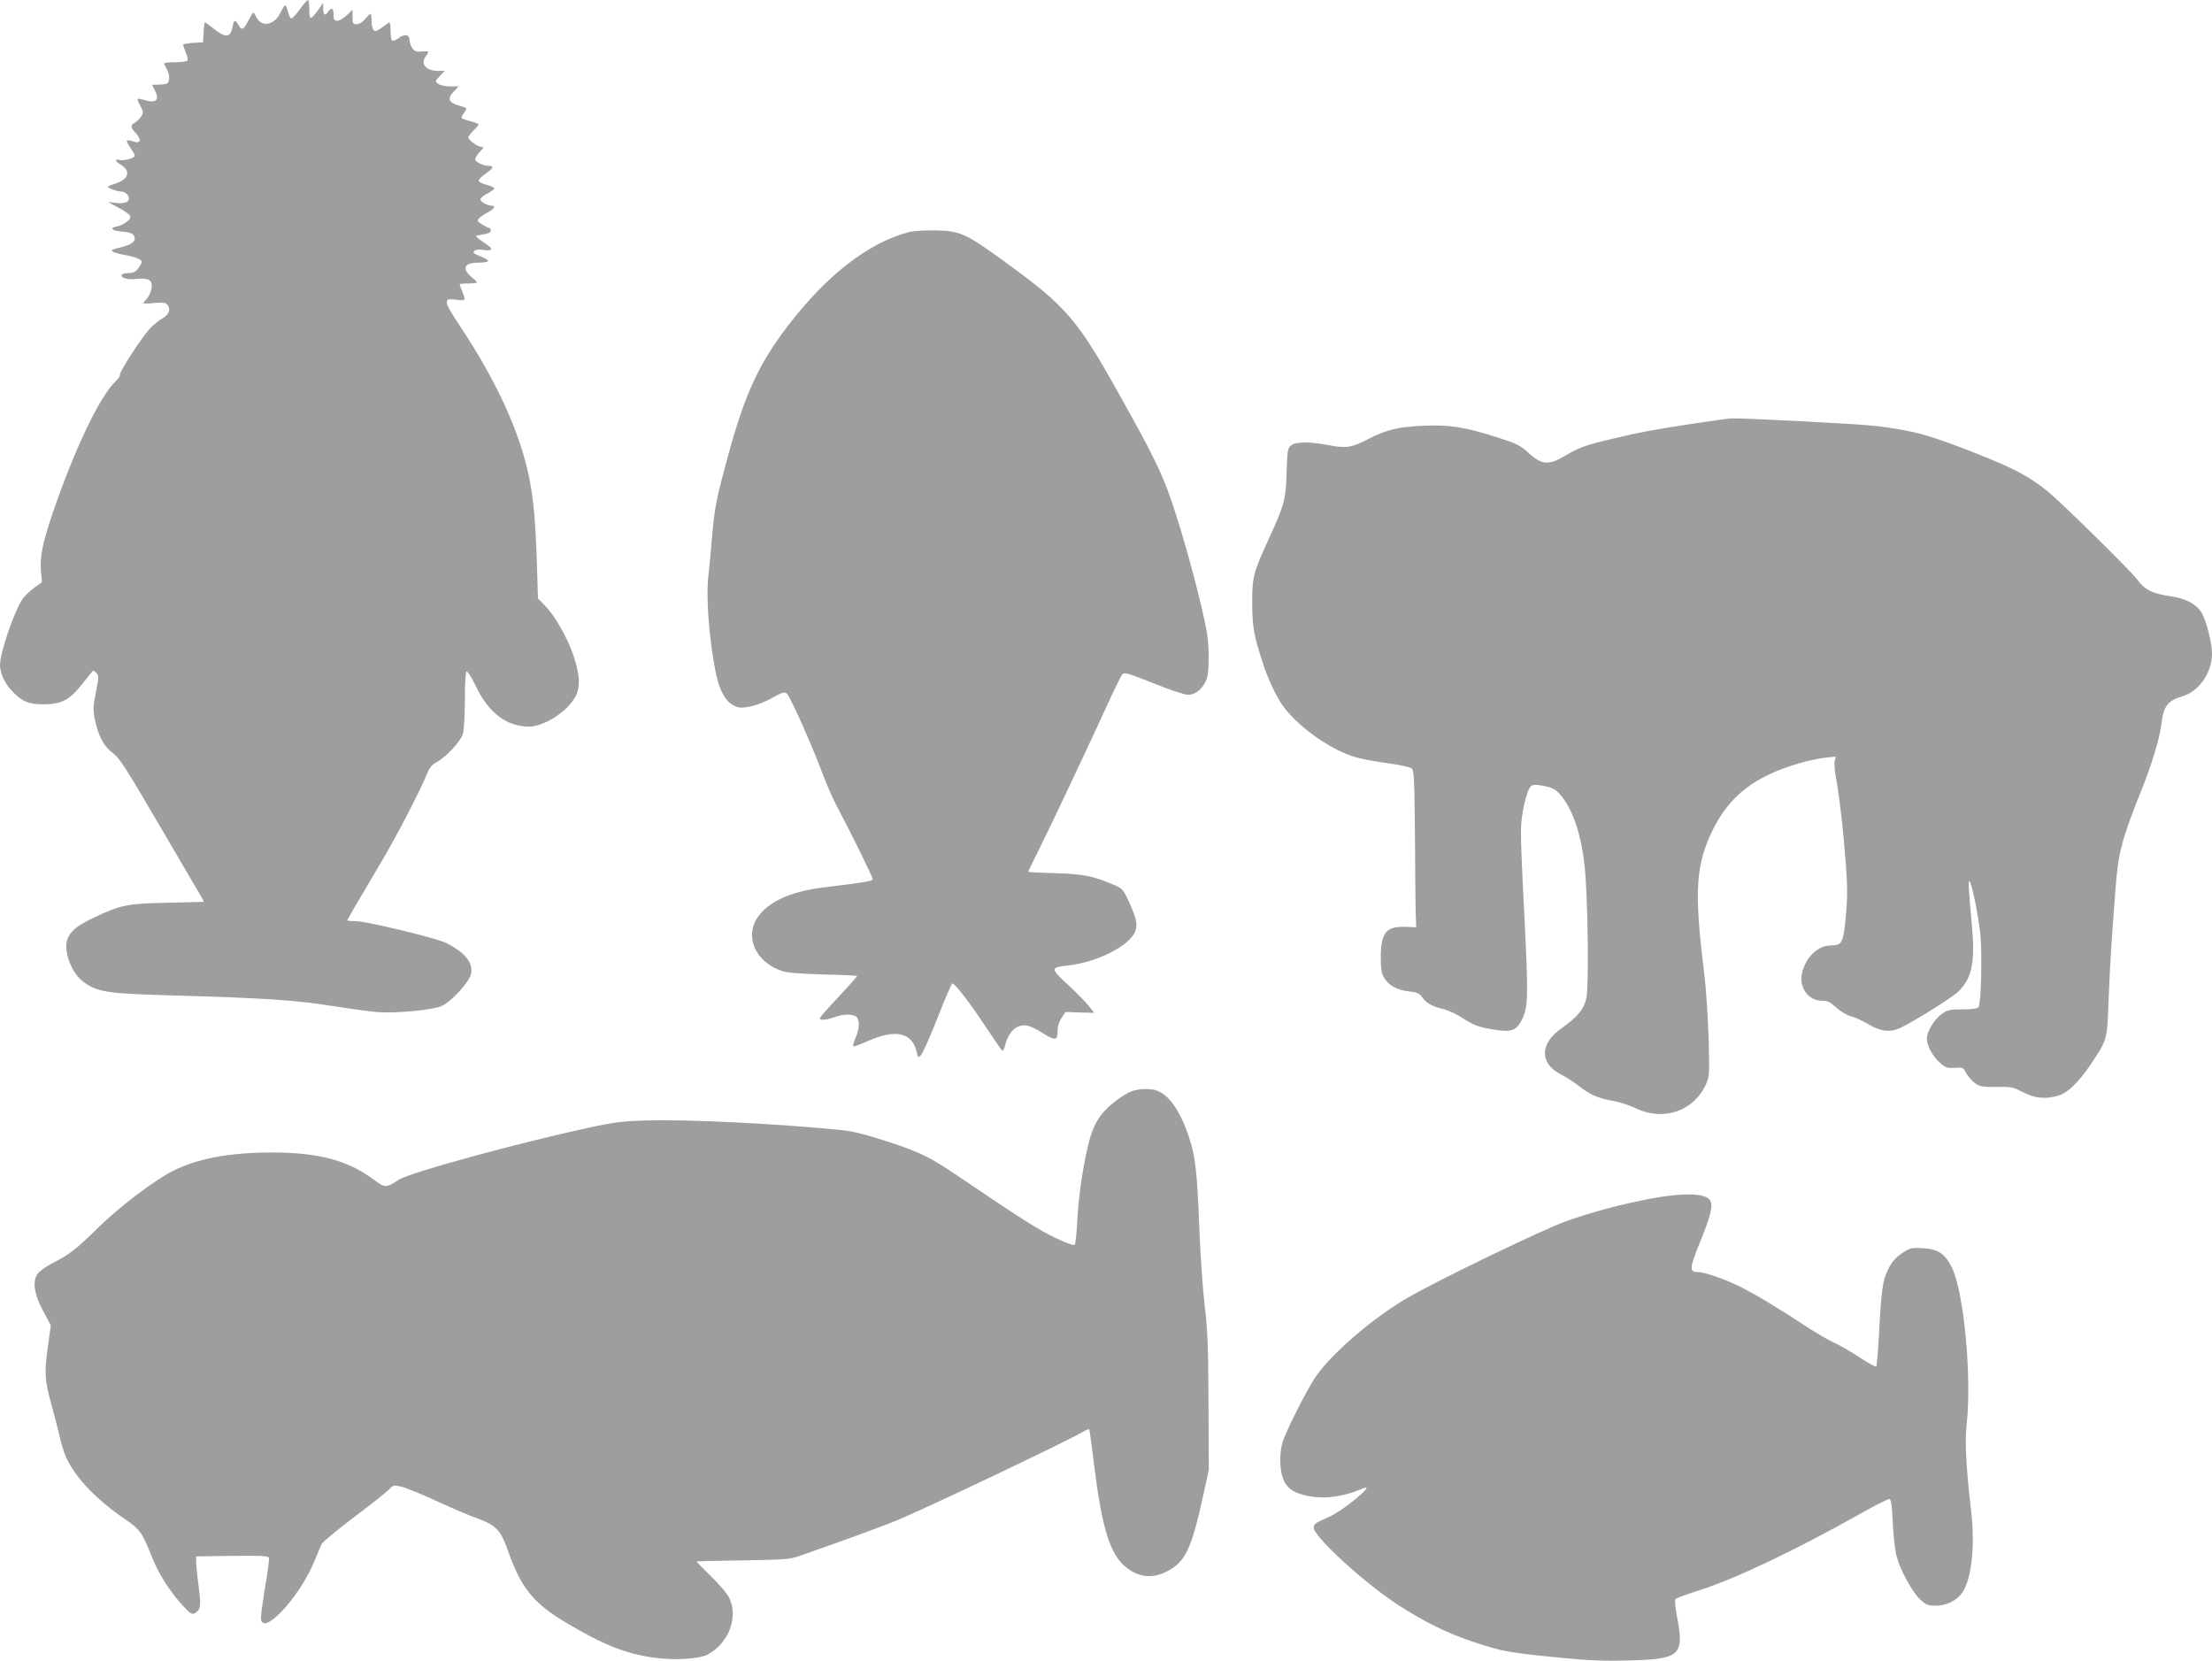 <?xml version="1.0" standalone="no"?>
<!DOCTYPE svg PUBLIC "-//W3C//DTD SVG 20010904//EN"
 "http://www.w3.org/TR/2001/REC-SVG-20010904/DTD/svg10.dtd">
<svg version="1.0" xmlns="http://www.w3.org/2000/svg"
 width="1280pt" height="961pt" viewBox="0 0 1280 961"
 preserveAspectRatio="xMidYMid meet">
<g transform="translate(0,961) scale(0.1,-0.1)"
fill="#9e9e9e" stroke="none">
<path d="M1734 9555 c-21 -30 -43 -53 -49 -52 -5 2 -14 20 -19 40 -5 20 -12
37 -16 37 -3 0 -16 -20 -28 -45 -36 -73 -110 -85 -140 -22 -16 33 -15 34 -45
-23 -28 -53 -39 -58 -57 -25 -18 34 -27 32 -34 -9 -12 -65 -40 -68 -113 -9
-23 18 -44 33 -47 33 -3 0 -6 -26 -8 -57 l-3 -58 -57 -3 c-32 -2 -58 -7 -58
-11 0 -5 7 -25 15 -45 9 -20 13 -41 10 -46 -4 -6 -35 -10 -71 -10 -35 0 -64
-3 -64 -7 1 -5 7 -19 15 -33 19 -34 19 -76 -1 -84 -9 -3 -31 -6 -50 -6 l-35 0
16 -30 c30 -57 10 -79 -55 -60 -51 15 -52 14 -29 -30 20 -38 20 -42 5 -65 -9
-13 -25 -29 -36 -35 -27 -14 -25 -28 6 -61 36 -37 27 -63 -16 -47 -17 5 -33 8
-36 5 -3 -2 6 -22 21 -42 14 -21 25 -41 25 -45 0 -14 -60 -32 -85 -26 -34 9
-32 -6 4 -27 59 -35 46 -84 -28 -108 -20 -6 -40 -14 -45 -17 -12 -7 50 -30 81
-31 12 -1 28 -11 34 -23 17 -32 -11 -49 -70 -42 l-46 5 56 -30 c80 -43 88 -56
53 -84 -15 -12 -41 -24 -56 -27 -48 -8 -32 -25 28 -30 40 -3 60 -10 68 -22 18
-30 -5 -52 -75 -69 -55 -13 -61 -17 -44 -26 11 -6 38 -13 60 -17 65 -11 105
-27 105 -40 0 -8 -9 -25 -21 -40 -15 -19 -30 -26 -54 -26 -19 0 -36 -4 -40 -9
-11 -19 34 -31 87 -25 70 8 94 -8 84 -58 -3 -19 -15 -44 -26 -56 -11 -12 -20
-23 -20 -26 0 -3 28 -3 63 1 50 4 65 2 76 -10 21 -26 9 -59 -29 -79 -19 -10
-53 -38 -75 -62 -48 -52 -178 -253 -171 -265 3 -4 -8 -21 -25 -37 -92 -88
-236 -389 -361 -754 -61 -177 -79 -265 -71 -346 l6 -62 -43 -31 c-23 -17 -53
-45 -66 -62 -49 -67 -134 -313 -134 -388 1 -49 30 -110 74 -154 57 -58 91 -71
176 -72 105 0 154 25 227 119 31 39 58 73 60 75 2 3 11 -3 20 -12 15 -15 15
-23 -2 -112 -17 -83 -17 -103 -6 -158 18 -92 53 -158 103 -193 37 -26 75 -84
274 -425 127 -216 237 -404 243 -415 l11 -22 -208 -5 c-235 -5 -271 -12 -422
-83 -106 -50 -144 -81 -161 -131 -22 -69 26 -195 94 -244 83 -60 135 -68 532
-79 501 -14 691 -26 905 -60 102 -16 221 -32 265 -36 102 -8 317 12 370 35 57
25 162 141 171 187 12 65 -34 122 -144 178 -52 27 -461 126 -519 126 -29 0
-53 2 -53 5 0 5 52 95 197 339 89 149 228 418 266 514 12 29 28 49 50 60 57
30 144 123 156 167 6 22 11 111 11 197 0 92 4 159 10 163 5 3 31 -37 56 -90
74 -152 176 -228 304 -229 89 0 227 89 271 176 29 56 24 127 -14 240 -37 105
-109 230 -167 288 l-37 37 -6 199 c-8 248 -20 381 -46 507 -55 261 -188 553
-399 870 -97 147 -100 163 -22 153 55 -7 57 -5 35 47 -8 20 -15 39 -15 42 0 3
23 5 50 5 28 0 50 3 50 6 0 3 -11 15 -25 26 -65 51 -52 88 31 88 29 0 55 4 58
9 3 5 -15 16 -39 26 -25 9 -45 20 -45 25 0 13 30 20 56 14 13 -3 32 -3 41 0
13 5 5 15 -37 43 -30 20 -50 38 -45 39 6 1 27 5 48 9 23 4 37 11 37 20 0 8 -3
15 -7 15 -5 0 -23 9 -41 20 -29 18 -32 23 -21 36 7 9 30 24 51 35 38 20 50 39
23 39 -24 0 -65 23 -65 36 0 8 18 23 40 34 22 11 40 25 40 30 0 5 -20 15 -45
21 -25 6 -45 17 -45 24 0 7 18 25 40 40 43 30 51 45 21 45 -34 0 -81 22 -81
38 0 9 12 29 27 44 22 23 24 28 9 28 -21 0 -76 40 -76 55 0 6 14 24 30 40 17
16 30 32 30 35 0 3 -22 12 -50 19 -27 7 -50 16 -50 20 0 3 7 17 16 29 19 28
21 26 -36 43 -55 17 -62 40 -24 80 l28 29 -50 0 c-27 0 -58 7 -68 15 -19 15
-19 16 9 45 l29 30 -40 0 c-70 0 -103 41 -69 86 21 28 19 30 -24 26 -31 -3
-42 0 -55 19 -9 13 -16 34 -16 47 0 32 -27 38 -61 13 -16 -12 -34 -19 -39 -16
-6 3 -10 28 -10 56 0 27 -3 49 -6 49 -3 0 -20 -11 -38 -25 -18 -14 -38 -25
-43 -25 -15 0 -23 25 -23 66 0 19 -3 34 -6 34 -3 0 -17 -13 -31 -30 -15 -18
-34 -30 -49 -30 -22 0 -24 4 -24 42 l0 42 -33 -32 c-18 -18 -43 -32 -55 -32
-18 0 -22 6 -22 35 0 39 -12 45 -33 15 -17 -25 -27 -16 -27 23 l0 30 -29 -41
c-45 -61 -51 -61 -51 2 0 31 -4 56 -8 56 -5 0 -26 -25 -48 -55z"/>
<path d="M5255 8266 c-234 -63 -471 -248 -698 -544 -164 -214 -248 -395 -342
-742 -70 -255 -81 -311 -95 -480 -6 -74 -15 -174 -21 -222 -20 -164 26 -569
75 -665 27 -55 49 -77 90 -93 39 -14 128 9 210 55 52 29 65 33 79 22 18 -13
150 -308 211 -474 21 -56 56 -135 77 -175 74 -138 209 -412 209 -424 0 -12
-31 -17 -287 -49 -189 -23 -319 -83 -380 -174 -75 -112 -11 -256 139 -308 30
-11 103 -17 241 -21 108 -2 197 -7 197 -9 0 -3 -46 -54 -102 -115 -57 -60
-107 -116 -111 -124 -11 -19 27 -19 83 1 50 18 93 19 121 5 25 -14 25 -71 -1
-127 -10 -24 -16 -44 -12 -47 4 -2 43 12 87 32 159 70 255 48 280 -67 7 -32 8
-33 25 -15 10 11 53 108 96 217 42 108 81 197 85 197 15 0 104 -115 194 -253
50 -75 93 -137 96 -137 4 0 10 12 14 28 21 85 69 129 129 118 18 -3 56 -22 86
-41 75 -48 90 -47 90 9 0 29 8 54 23 77 l23 34 83 -3 83 -2 -32 40 c-17 22
-72 78 -122 124 -101 95 -101 98 3 110 171 19 361 117 389 200 13 41 7 69 -37
168 -32 70 -39 78 -82 96 -125 54 -181 65 -343 70 -87 2 -158 6 -158 8 0 3 22
48 49 102 71 141 310 647 403 852 44 96 85 181 93 189 12 12 37 5 179 -52 91
-37 181 -67 200 -67 41 0 81 30 103 78 13 28 17 65 17 147 -1 94 -7 137 -43
290 -54 228 -138 518 -190 657 -49 133 -102 239 -266 533 -262 472 -319 538
-691 808 -216 156 -248 171 -389 174 -68 1 -129 -3 -160 -11z"/>
<path d="M9805 7160 c-238 -36 -317 -51 -480 -90 -151 -36 -190 -50 -265 -95
-98 -60 -140 -56 -221 20 -40 37 -64 49 -173 84 -188 60 -277 74 -426 68 -146
-6 -217 -23 -320 -76 -98 -51 -129 -56 -229 -37 -112 22 -193 21 -220 -1 -20
-17 -22 -29 -26 -153 -4 -158 -13 -191 -96 -372 -99 -217 -103 -233 -103 -388
1 -140 9 -185 61 -345 30 -94 83 -205 121 -255 95 -125 281 -254 423 -293 30
-9 110 -23 179 -33 71 -9 132 -23 140 -31 13 -12 15 -73 18 -406 1 -216 3
-419 5 -452 l2 -60 -55 2 c-119 6 -150 -31 -150 -180 0 -64 4 -89 20 -115 27
-45 74 -70 143 -78 48 -6 61 -11 78 -35 24 -34 56 -52 124 -68 27 -7 76 -30
108 -51 64 -43 99 -55 200 -70 87 -13 115 0 147 67 33 70 34 137 11 594 -12
223 -21 444 -20 490 0 99 35 247 61 263 12 7 34 7 75 -2 47 -9 64 -19 91 -49
72 -82 122 -228 142 -418 18 -165 25 -690 10 -758 -13 -65 -51 -111 -145 -177
-126 -89 -127 -203 -3 -266 29 -15 78 -46 108 -70 63 -49 109 -69 197 -84 34
-6 93 -25 130 -43 162 -76 336 -15 406 142 19 43 20 60 14 266 -4 121 -15 292
-26 380 -58 463 -49 620 48 819 98 202 245 315 503 390 47 14 114 28 148 32
l63 7 -6 -25 c-4 -14 0 -63 9 -109 21 -120 40 -287 55 -486 10 -138 10 -198 0
-305 -14 -153 -22 -168 -86 -168 -73 0 -142 -64 -166 -154 -23 -84 33 -166
113 -166 34 0 48 -7 83 -39 26 -24 61 -44 87 -51 23 -6 70 -28 103 -48 68 -41
127 -47 186 -17 98 49 298 175 332 209 78 77 97 167 78 376 -20 219 -23 276
-13 260 15 -23 49 -194 61 -300 12 -116 5 -408 -10 -427 -8 -9 -38 -13 -94
-13 -75 0 -86 -3 -122 -29 -42 -31 -83 -100 -83 -142 1 -40 34 -102 75 -137
33 -30 43 -33 86 -30 47 3 50 2 67 -32 11 -19 34 -45 52 -58 29 -19 45 -22
124 -21 84 2 95 -1 152 -30 68 -36 130 -42 205 -20 54 16 116 76 186 179 97
145 96 141 104 360 4 107 12 265 18 350 6 85 16 220 22 300 15 212 37 296 149
574 59 145 106 300 116 379 13 111 35 142 122 168 97 29 172 136 172 248 0 62
-34 194 -61 237 -30 49 -92 82 -178 94 -106 15 -152 38 -198 102 -35 47 -429
435 -508 500 -105 87 -196 136 -408 220 -281 111 -369 136 -588 163 -100 12
-764 47 -844 44 -11 0 -105 -14 -210 -29z"/>
<path d="M6547 3296 c-20 -8 -62 -33 -91 -56 -95 -73 -133 -137 -165 -280 -31
-142 -49 -271 -57 -412 -4 -69 -10 -131 -14 -138 -5 -8 -38 3 -113 38 -96 45
-210 118 -564 358 -161 109 -216 137 -413 201 -116 38 -192 57 -255 64 -375
38 -904 64 -1145 56 -128 -4 -185 -11 -325 -42 -416 -90 -1036 -260 -1098
-301 -71 -47 -79 -47 -139 -3 -154 116 -321 161 -602 161 -240 -1 -423 -35
-566 -107 -109 -55 -316 -213 -436 -332 -121 -119 -164 -153 -260 -201 -34
-17 -72 -44 -84 -59 -34 -43 -24 -120 31 -221 l43 -80 -18 -131 c-20 -147 -18
-186 24 -336 15 -55 35 -134 45 -175 9 -41 26 -97 39 -125 53 -115 174 -242
336 -352 92 -63 100 -75 161 -226 37 -93 106 -201 177 -277 42 -46 53 -53 68
-44 36 21 38 38 24 151 -8 59 -14 124 -15 143 l0 35 208 3 c168 2 208 0 213
-11 3 -8 -7 -82 -21 -164 -14 -83 -25 -165 -25 -182 0 -121 223 114 309 326
18 43 37 88 43 100 6 13 93 84 192 159 100 75 190 147 201 160 18 21 24 22 65
13 25 -5 117 -43 205 -83 88 -41 196 -87 239 -102 107 -39 134 -68 175 -185
75 -214 145 -302 329 -413 217 -130 346 -182 510 -206 118 -18 266 -9 317 17
121 64 179 216 125 328 -11 23 -58 79 -105 124 -47 46 -85 85 -85 86 0 2 120
5 268 7 240 4 273 6 327 25 311 109 495 177 576 211 206 88 971 452 1066 508
17 10 33 16 36 14 2 -3 16 -102 30 -221 44 -349 90 -497 176 -571 73 -63 156
-74 239 -32 110 54 146 129 214 439 l33 150 -2 390 c-1 324 -5 419 -22 560
-11 94 -25 296 -31 450 -13 332 -22 411 -61 530 -49 145 -113 238 -182 264
-38 15 -104 13 -150 -3z"/>
<path d="M9553 2675 c-175 -33 -344 -78 -496 -133 -130 -46 -734 -338 -907
-438 -207 -119 -455 -334 -543 -469 -58 -91 -172 -318 -187 -376 -18 -67 -15
-161 8 -213 25 -55 70 -81 169 -96 77 -12 184 4 269 40 25 11 44 16 42 11 -9
-27 -151 -137 -208 -163 -94 -42 -95 -43 -98 -65 -7 -46 281 -312 478 -442
160 -105 299 -173 459 -225 158 -52 189 -57 486 -87 173 -17 260 -20 405 -16
295 8 318 29 273 260 -10 53 -13 91 -7 96 5 5 72 29 149 54 204 65 566 239
929 444 81 46 154 82 161 80 8 -4 14 -47 18 -139 3 -73 13 -160 22 -193 22
-81 92 -210 138 -251 32 -30 44 -34 90 -34 63 0 121 30 154 78 52 79 73 273
49 472 -29 246 -37 403 -26 497 31 274 -15 765 -85 909 -39 80 -81 108 -169
112 -67 4 -74 2 -121 -30 -36 -24 -57 -48 -78 -90 -33 -63 -41 -125 -55 -396
-5 -89 -12 -165 -15 -169 -4 -3 -48 22 -99 55 -51 34 -118 72 -148 85 -30 14
-98 53 -150 87 -162 107 -293 186 -386 233 -92 46 -209 87 -249 87 -50 0 -49
21 8 162 66 162 82 224 62 254 -26 41 -157 44 -342 9z"/>
</g>
</svg>
